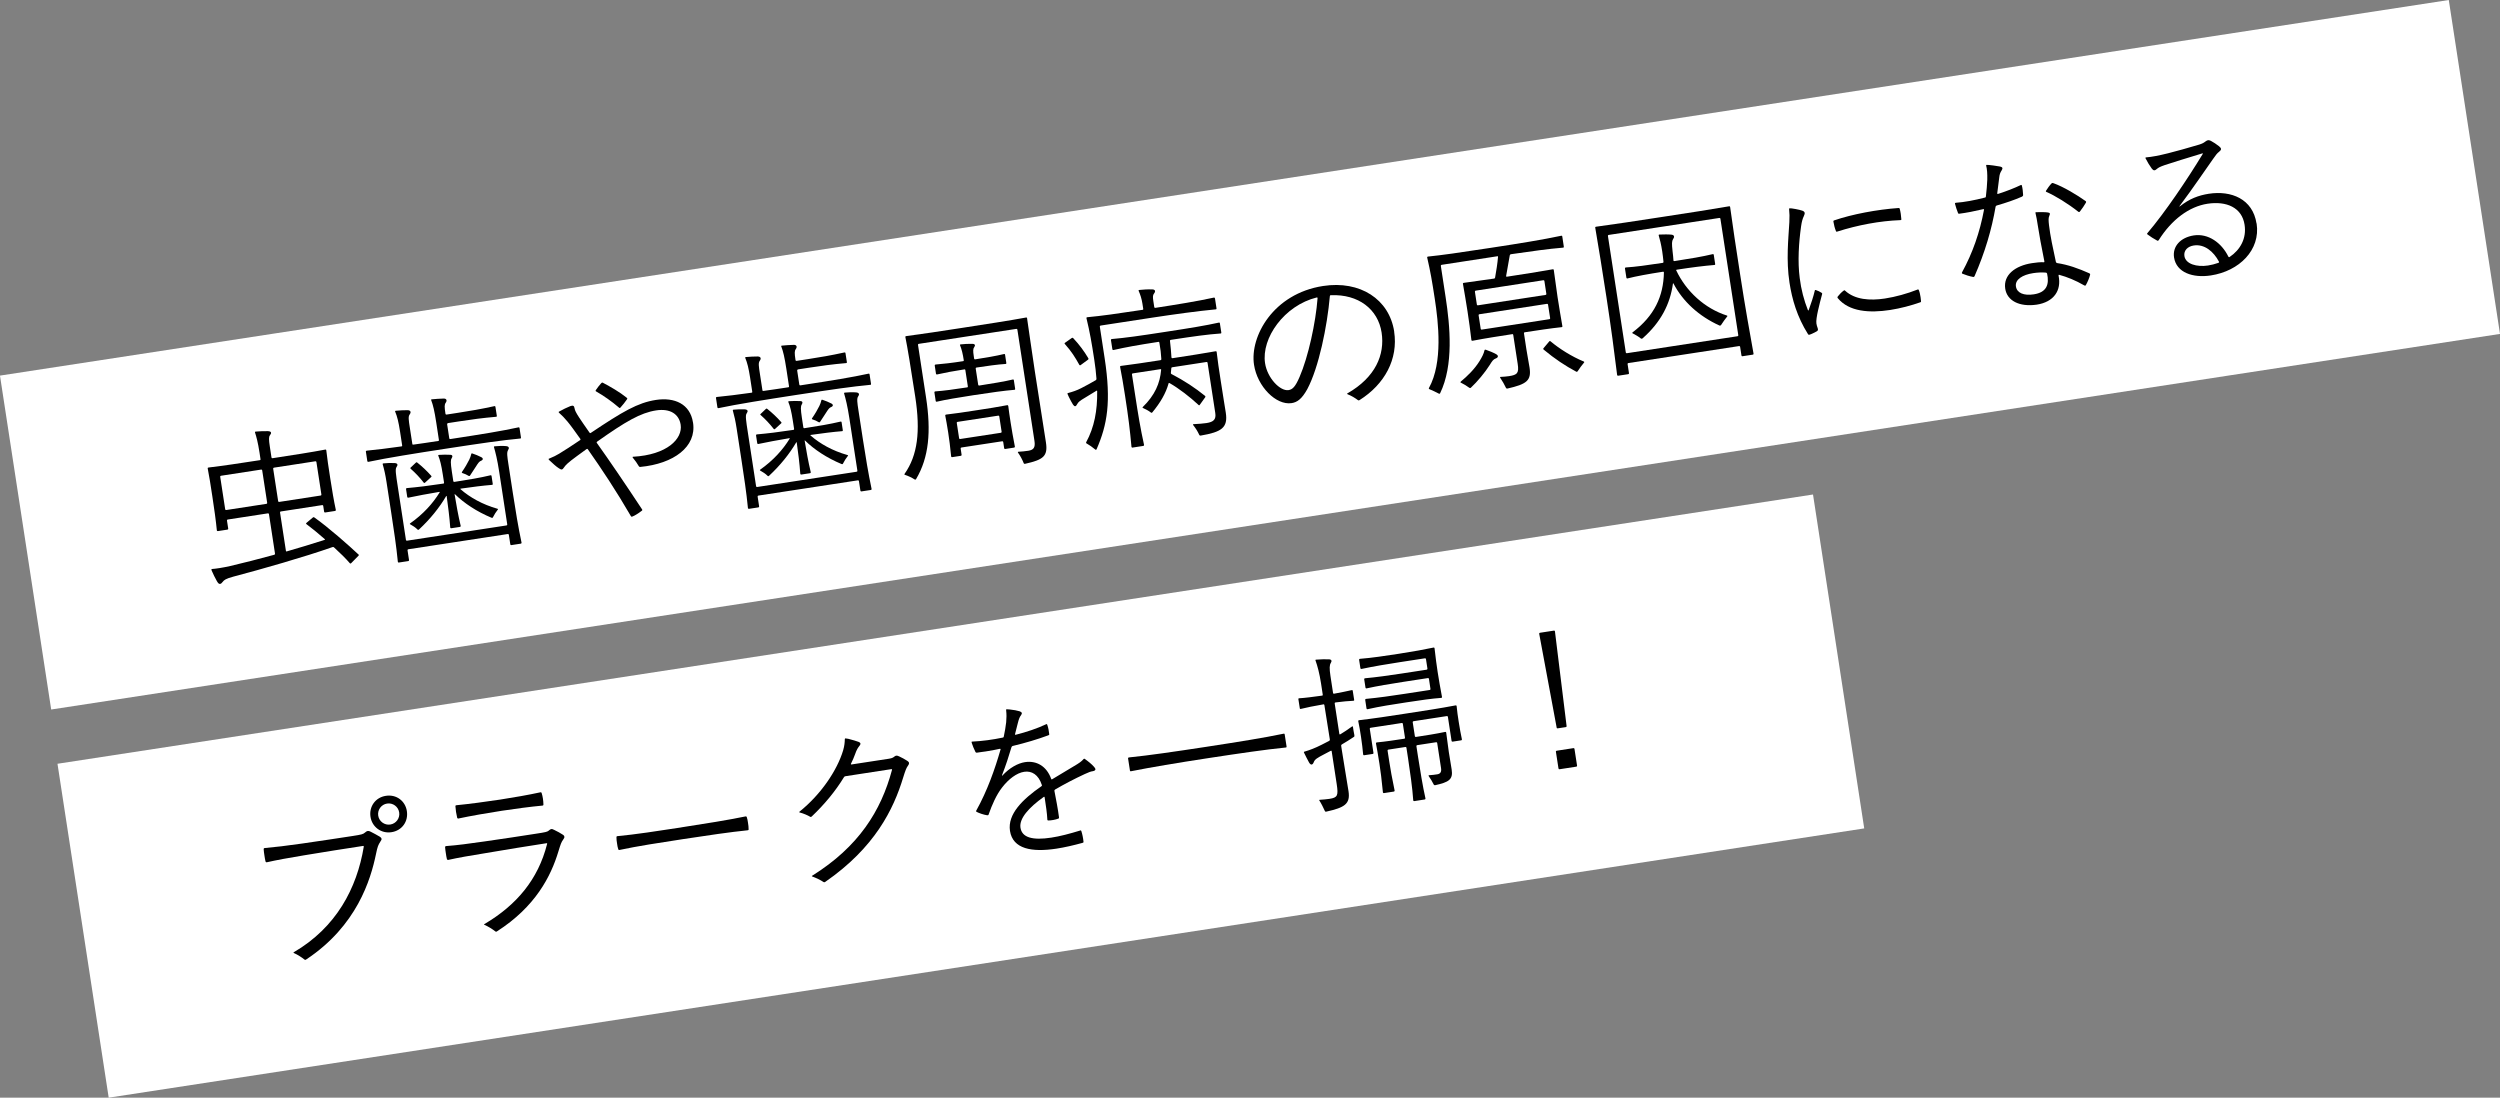 <?xml version="1.0" encoding="UTF-8"?><svg id="_レイヤー_2" xmlns="http://www.w3.org/2000/svg" viewBox="0 0 521 228.75"><rect x="0" y="0" width="521" height="228.75" fill="#808080" stroke="none"/><defs><style>.cls-1{fill:#fff;}</style></defs><g id="_デザイン"><rect class="cls-1" x="2.35" y="38.73" width="516.3" height="70.4" transform="translate(-8.2 40.35) rotate(-8.72)"/><rect class="cls-1" x="15.18" y="130.7" width="370.13" height="70.4" transform="translate(-22.84 32.28) rotate(-8.72)"/><path d="M74.81,115.64s-.03.08-.09.16l-1.55,1.58s-.07.05-.14.06c-.04,0-.07.01-.12-.06-.82-.96-2-2.12-3.26-3.27-.13-.13-.21-.15-.35-.1-5.77,2.04-14.86,4.63-20.67,6.16-1.58.43-1.94.71-2.22,1.09-.22.29-.35.39-.53.42-.22.03-.38-.05-.68-.57-.41-.72-.74-1.42-1.08-2.19-.06-.14-.06-.18-.07-.21-.01-.07.06-.12.13-.13.85-.06,2.24-.27,3.79-.62,2.67-.63,5.79-1.41,9.16-2.34.18-.06.2-.14.18-.25l-1.26-8.24c-.02-.11-.1-.17-.21-.15l-8.39,1.29c-.11.02-.17.1-.15.21l.26,1.68c.02.11-.04.19-.15.21l-2.01.31c-.11.02-.19-.04-.21-.15-.18-1.91-.55-4.58-.94-7.1-.35-2.3-.66-4.3-.96-5.79-.02-.15.04-.19.15-.21,3.3-.39,6.4-.87,10.7-1.53.15-.02.17-.1.15-.21l-.21-1.39c-.32-2.08-.65-3.3-.94-4.19-.02-.11.01-.15.12-.17.92-.07,1.7-.11,2.56-.09.79.03.81.4.43.87-.25.34-.24.86-.02,2.32l.35,2.3c.02.11.1.17.21.15,4.38-.67,8.06-1.24,11-1.8.15-.02.19.04.21.15.16,1.51.47,3.55.82,5.81.39,2.52.76,4.74,1.17,6.62.02.11-.04.19-.15.21l-2.08.32c-.11.02-.19-.04-.21-.15l-.19-1.24c-.02-.11-.1-.17-.21-.15l-8.64,1.33c-.11.02-.17.1-.15.21l1.22,7.95c.02.15.07.21.21.15,2.58-.73,5.21-1.55,7.88-2.4.1-.05.06-.12.01-.15-1.38-1.21-2.75-2.34-3.84-3.14-.08-.06-.09-.13,0-.22l1.35-1.14c.13-.1.21-.11.33-.01,2.84,1.99,7.2,5.84,9.21,7.73.04.03.08.06.09.1ZM46.04,99.15c-.11.02-.17.1-.15.21l1.04,6.78c.02.11.1.17.21.15l8.39-1.29c.11-.02.17-.1.15-.21l-1.04-6.78c-.02-.11-.1-.17-.21-.15l-8.39,1.29ZM66.83,103.27c.11-.02.17-.1.15-.21l-1.04-6.78c-.02-.11-.1-.17-.21-.15l-8.64,1.33c-.11.02-.17.1-.16.21l1.04,6.78c.02.11.1.17.21.15l8.64-1.33Z"/><path d="M93.34,88.19c-.11.02-.17.1-.16.21l.45,2.95c.02.11.1.17.21.15,6.93-1.06,10.61-1.66,14.22-2.44.15-.02.19.04.21.15l.3,1.97c.02.11,0,.19-.16.21-3.9.37-7.73.93-15.39,2.1-6.71,1.03-12.39,1.94-16.26,2.76-.11.02-.19-.04-.21-.15l-.3-1.97c-.02-.11.05-.19.16-.21,1.99-.19,4.44-.49,7.25-.89.15-.02.17-.1.15-.21l-.44-2.88c-.31-2.01-.6-3.16-1.01-4.14-.06-.14,0-.19.12-.2.77-.08,1.74-.12,2.48-.12.6.02.77.4.43.87-.34.46-.25,1.08.04,2.91l.5,3.25c.02.15.1.17.21.15,1.65-.22,3.36-.48,5.18-.76.15-.02.17-.1.15-.21l-.55-3.61c-.38-2.48-.67-3.67-1.06-4.69-.06-.14.01-.15.12-.17.77-.08,1.66-.14,2.48-.16.59-.02.77.4.43.87-.28.38-.28.83-.05,2.32.02.11.1.17.21.15l2.33-.36c2.66-.41,4.84-.78,7.66-1.4.15-.02.19.04.21.15l.29,1.86c.02.11,0,.19-.15.21-2.87.25-5.07.55-7.73.96l-2.33.36ZM105.88,93.81c-.3.46-.17,1.33.07,2.9l.94,6.13c.57,3.68,1.1,6.96,1.8,10.25.02.11-.05.19-.16.21l-1.97.3c-.11.02-.19-.05-.21-.15l-.31-2.01c-.02-.11-.1-.17-.21-.15l-20.75,3.18c-.11.02-.17.1-.15.21l.31,2.04c.02.11-.04.19-.15.21l-1.97.3c-.11.02-.19-.05-.21-.15-.32-3.31-.82-6.56-1.38-10.24l-.98-6.38c-.24-1.57-.48-2.61-.8-3.72-.02-.11.01-.15.12-.17.73-.08,1.66-.11,2.38-.07.64.05.73.37.36.88-.27.41-.11,1.47.28,3.99l1.71,11.16c.02.11.1.17.21.15l20.75-3.18c.11-.02.17-.1.15-.21l-1.68-10.98c-.39-2.55-.77-4.03-1.09-5.13-.02-.11.05-.16.12-.17.73-.08,1.7-.11,2.42-.04.61.06.7.42.39.84ZM85.46,109.08c2.73-1.91,4.77-4.2,6.14-6.43.09-.13.05-.16-.06-.14-2.48.42-4.58.81-6.46,1.21-.11.02-.19-.04-.21-.15l-.25-1.64c-.02-.11.04-.19.15-.21,2.21-.19,4.67-.49,7.62-.94.15-.02.17-.1.15-.21l-.26-1.68c-.31-2.01-.58-3.05-.93-3.89-.06-.14,0-.19.12-.2.81-.05,1.67-.07,2.35-.02.49,0,.57.32.3.74-.21.33-.24.86.05,2.79l.3,1.97c.02.11.1.17.21.15,2.99-.46,5.32-.85,7.55-1.38.15-.02.19.04.21.15l.25,1.64c.02.11,0,.19-.15.21-1.99.16-4.04.43-6.52.78-.07.01-.14.06-.02.15,1.94,1.68,4.52,3.15,7.68,4.05.16.05.13.09.06.18-.41.51-.67.96-1.02,1.61-.06.12-.17.14-.29.08-3.07-1.28-5.73-3.04-7.62-4.91-.04-.03-.08-.03-.07.05.38,2.26.73,4.29,1.27,6.56.02.11-.04.19-.15.21l-1.82.28c-.11.02-.19-.04-.21-.15-.16-2.25-.44-4.3-.74-6.53-.01-.07-.05-.1-.11-.02-1.39,2.38-3.3,4.76-5.65,6.95-.1.09-.2.14-.29.04-.53-.52-.98-.78-1.55-1.11-.12-.06-.09-.13-.03-.18ZM85.57,97.45l1.08-1.02c.13-.13.21-.11.33-.01.98.78,1.98,1.71,2.88,2.73.09.1.1.17,0,.26l-1.28,1.17c-.1.09-.21.11-.3-.03-.83-1.07-1.73-2.01-2.67-2.84-.12-.09-.14-.17-.04-.26ZM99.53,96.69c-.61.91-1.05,1.65-1.6,2.45-.03.04-.13.1-.25.04-.45-.27-.81-.44-1.36-.61-.08-.03-.09-.13-.07-.18.64-.92,1.2-1.9,1.54-2.59.2-.4.33-.8.42-1.18.02-.11.09-.16.25-.11.71.23,1.19.45,1.83.76.45.23.42.57-.03.75-.28.12-.48.3-.72.67Z"/><path d="M144.43,88.08c.77,5.03-4.02,8.57-11.01,9.23-.11.02-.23-.04-.28-.14-.36-.62-.79-1.22-1.29-1.82-.05-.1-.02-.15.05-.16,7.15-.39,10.4-3.76,9.95-6.68-.34-2.19-2.17-3.44-5.12-2.98-3.25.5-6.36,2.32-12.29,6.51-.13.1-.12.17-.08.24,2.57,3.6,5.79,8.33,9.44,13.86.1.13.07.21-.06.31-.23.19-.94.7-1.56,1.02-.21.11-.42.21-.49.22-.07.01-.16-.05-.21-.12-3.04-5.24-6.05-9.78-8.97-13.93-.1-.13-.17-.12-.3-.03-.64.47-1.31.95-1.95,1.42-1.95,1.42-2.43,1.94-2.73,2.4-.33.5-.52.53-1.06.16-.58-.36-1.23-.97-2.02-1.71-.09-.1-.14-.17-.14-.2,0-.04.03-.08.24-.15.84-.35,1.29-.57,1.98-.98,1.3-.8,2.45-1.53,4.38-2.84.1-.09.09-.16.04-.23-1.05-1.48-2.04-2.86-2.68-3.62s-1.13-1.28-1.78-1.85c-.08-.06-.1-.17,0-.22.72-.41,1.69-.89,2.36-1.15.57-.2.81-.09.89.46.07.44.29.89.97,1.94.34.54,1.34,1.96,2.16,3.14.05.07.13.13.27.03,6.67-4.46,9.75-6.27,13.54-6.86,3.9-.6,7.15.84,7.74,4.71ZM128.98,84.93c-1.51-1.3-3.18-2.46-4.77-3.37-.12-.06-.1-.17-.04-.26.33-.5.74-1.01,1.09-1.4.13-.13.2-.18.23-.18.04,0,.11.02.16.05,1.58.84,3.46,1.9,4.96,3.12.08.06.17.16.08.29-.4.58-.93,1.26-1.41,1.78-.1.09-.17.1-.3-.03Z"/><path d="M166.29,77c-.11.02-.17.1-.16.21l.45,2.95c.02.11.1.17.21.15,6.93-1.06,10.61-1.66,14.22-2.44.15-.02.19.04.21.15l.3,1.97c.02.11,0,.19-.15.21-3.9.37-7.73.93-15.39,2.1-6.71,1.03-12.39,1.94-16.26,2.76-.11.02-.19-.04-.21-.15l-.3-1.97c-.02-.11.04-.19.16-.21,1.99-.19,4.44-.49,7.25-.89.15-.02.17-.1.15-.21l-.44-2.88c-.31-2.01-.6-3.16-1.01-4.14-.06-.14,0-.19.12-.2.77-.08,1.74-.12,2.48-.12.6.02.77.4.43.87-.34.46-.25,1.08.04,2.91l.5,3.25c.02.15.1.17.21.15,1.65-.22,3.36-.48,5.18-.76.15-.02.17-.1.15-.21l-.55-3.61c-.38-2.48-.67-3.67-1.06-4.69-.06-.14.01-.15.12-.17.77-.08,1.66-.14,2.48-.16.59-.02.77.4.43.87-.28.38-.29.83-.06,2.32.02.11.1.17.21.15l2.33-.36c2.66-.41,4.84-.78,7.66-1.4.15-.02.19.04.21.15l.29,1.86c.02.11,0,.19-.15.21-2.87.25-5.07.55-7.73.96l-2.33.36ZM178.83,82.62c-.3.46-.17,1.33.07,2.9l.94,6.13c.57,3.68,1.11,6.96,1.8,10.25.02.11-.05.19-.15.21l-1.97.3c-.11.02-.19-.05-.21-.15l-.31-2.01c-.02-.11-.1-.17-.21-.15l-20.75,3.18c-.11.02-.17.1-.15.21l.31,2.04c.02.11-.04.19-.15.21l-1.97.3c-.11.02-.19-.04-.21-.15-.32-3.31-.82-6.56-1.38-10.24l-.98-6.38c-.24-1.57-.48-2.61-.79-3.72-.02-.11.01-.15.12-.17.73-.08,1.66-.11,2.38-.07.64.05.73.37.36.88-.27.41-.11,1.47.28,3.99l1.71,11.16c.02.11.1.17.21.15l20.75-3.18c.11-.02.17-.1.15-.21l-1.68-10.98c-.39-2.55-.77-4.03-1.09-5.13-.02-.11.05-.16.12-.17.73-.08,1.7-.11,2.42-.04.61.06.7.42.39.84ZM158.4,97.89c2.73-1.91,4.77-4.2,6.14-6.43.09-.13.05-.16-.06-.14-2.47.42-4.58.81-6.46,1.21-.11.02-.19-.04-.21-.15l-.25-1.64c-.02-.11.04-.19.15-.21,2.21-.19,4.66-.49,7.62-.94.15-.02.17-.1.16-.21l-.26-1.68c-.31-2.01-.58-3.05-.93-3.89-.06-.14,0-.19.12-.2.81-.05,1.67-.07,2.35-.02.49,0,.57.32.3.74-.21.33-.24.86.05,2.79l.3,1.97c.02.11.1.17.21.15,2.99-.46,5.32-.85,7.55-1.38.15-.02.19.04.21.15l.25,1.64c.02.11,0,.19-.15.21-1.99.16-4.04.43-6.53.78-.07.01-.14.06-.01.15,1.94,1.68,4.51,3.15,7.68,4.05.16.05.13.09.06.18-.41.51-.67.96-1.02,1.61-.06.12-.17.14-.29.08-3.07-1.28-5.73-3.04-7.62-4.91-.04-.03-.08-.03-.07.05.38,2.26.73,4.29,1.27,6.56.02.11-.04.19-.15.21l-1.82.28c-.11.02-.19-.04-.21-.15-.16-2.25-.43-4.3-.74-6.53-.01-.07-.05-.1-.11-.02-1.39,2.38-3.3,4.76-5.65,6.95-.1.09-.2.14-.29.04-.53-.52-.98-.78-1.55-1.11-.12-.06-.09-.13-.03-.18ZM158.52,86.26l1.07-1.02c.13-.13.21-.11.33-.01.98.78,1.98,1.71,2.88,2.73.09.1.1.17,0,.26l-1.28,1.17c-.1.09-.21.11-.3-.03-.84-1.07-1.73-2.01-2.67-2.84-.13-.09-.14-.17-.04-.26ZM172.48,85.5c-.61.91-1.05,1.65-1.6,2.45-.03.04-.13.1-.25.04-.45-.27-.81-.44-1.36-.61-.08-.03-.09-.13-.06-.18.64-.92,1.2-1.9,1.54-2.59.2-.4.33-.8.42-1.18.02-.11.09-.16.24-.11.71.23,1.19.45,1.83.76.45.23.42.57-.03.75-.28.12-.48.3-.72.67Z"/><path d="M214.04,66.32c.33,2.15.93,6.58,1.62,11.06,1.08,7.04,2,12.8,2.31,14.8.45,2.92-.56,3.63-4.35,4.48-.15.02-.22,0-.28-.14-.31-.77-.67-1.46-1.2-2.21-.05-.07-.02-.15.05-.16.67-.03,1.51-.12,2.1-.21,1.09-.17,1.51-.64,1.29-2.06l-3.56-23.19c-.02-.11-.1-.17-.21-.15l-20.35,3.12c-.11.02-.17.1-.15.21l1.68,10.98c1.08,7.04.61,12.49-2.09,17.01-.06.08-.17.14-.25.08-.66-.42-1.39-.76-2.09-.99-.08-.03-.08-.06-.09-.1,0-.04.03-.08.06-.12,2.7-3.85,3.32-8.8,2.2-16.09-.92-6.02-1.62-10.28-2.05-12.38-.02-.15.04-.19.15-.21,3.15-.41,7.49-1.07,11.68-1.72,4.67-.72,9.88-1.52,13.33-2.16.15-.02.19.04.21.15ZM195,83.57l-.27-1.79c-.02-.11.04-.19.15-.21,1.74-.12,3.97-.42,6.67-.84.15-.02.17-.1.15-.21l-.52-3.39c-.02-.11-.06-.18-.21-.15-2.23.34-4.22.72-5.7,1.06-.11.02-.19-.04-.21-.15l-.26-1.71c-.02-.11.04-.19.15-.21,1.51-.12,3.53-.35,5.75-.7.15-.02.17-.1.15-.21-.19-1.24-.42-2.25-.77-3.09-.06-.14,0-.19.12-.2.81-.09,1.55-.13,2.45-.11.56-.01.65.35.4.65-.28.34-.28.83-.12,1.88l.08.55c.02.11.1.17.21.15,2.15-.33,4.44-.72,6.03-1.11.15-.02.19.04.21.15l.26,1.71c.02.11,0,.19-.15.21-1.63.1-3.93.42-6.08.75-.11.02-.17.1-.15.21l.52,3.39c.02.11.1.17.21.15,2.59-.4,5.32-.85,7.01-1.26.15-.02.19.05.21.15l.27,1.79c.02.11,0,.19-.16.21-1.99.16-4.95.57-8.52,1.12-3.43.53-5.76.92-7.67,1.36-.11.02-.19-.04-.21-.15ZM210.12,84.58c.11.95.27,2.01.5,3.51.22,1.46.5,2.98.88,4.98.02.11-.05.19-.16.21l-1.86.29c-.11.02-.19-.04-.21-.15l-.2-1.31c-.02-.11-.1-.17-.21-.15l-8.5,1.3c-.11.02-.17.1-.16.21l.2,1.31c.02.11-.04.19-.15.21l-1.82.28c-.11.02-.19-.04-.21-.15-.19-1.99-.4-3.56-.62-5.02-.23-1.5-.43-2.55-.61-3.49-.02-.11.04-.19.15-.21,1.47-.15,4.1-.55,6.17-.87,2.12-.32,5.07-.78,6.59-1.09.15-.02.19.05.21.15ZM199.54,87.92c-.11.02-.17.1-.15.21l.49,3.21c.02.11.1.17.21.15l8.5-1.3c.11-.02.17-.1.15-.21l-.49-3.21c-.02-.11-.1-.17-.21-.15l-8.5,1.3Z"/><path d="M226.78,74.93l-1.61,1.18c-.1.05-.18.03-.24-.08-.88-1.58-1.62-2.78-3.02-4.35-.09-.1-.06-.18,0-.22l1.42-1c.13-.1.25-.08.34.02,1.29,1.37,2.29,2.75,3.14,4.18.05.1.06.18-.03.27ZM253.2,62.18l.32,2.08c.02.11,0,.19-.15.21-3.72.35-8.54,1.01-13.32,1.74l-10.69,1.64c-.11.02-.17.1-.16.21l1.01,6.6c1.39,9.08.55,13.84-1.68,18.96-.06.12-.12.17-.25.08-.64-.54-1.22-.93-1.84-1.29-.12-.06-.13-.13-.08-.25,1.69-3.1,2.35-6.59,2.29-10.65-.02-.11-.06-.14-.13-.09-.78.49-1.53.94-2.46,1.5-.96.56-1.36.88-1.56,1.28-.29.57-.54.61-.88.13-.25-.41-.56-.96-.88-1.62-.05-.07-.27-.56-.28-.63-.02-.11.05-.16.12-.17.97-.26,1.82-.54,2.75-1.02,1.11-.58,2.11-1.11,3.03-1.66.1-.05.16-.17.14-.32-.08-1.26-.25-2.58-.45-3.92-.56-3.65-.92-5.72-1.63-8.67-.02-.15.04-.19.16-.21,2.94-.27,6.34-.75,11.52-1.54.15-.02.17-.1.15-.21l-.17-1.09c-.16-1.02-.43-1.84-.78-2.64-.06-.14,0-.19.12-.2.74-.08,1.73-.15,2.71-.12.6.02.77.37.36.88-.25.3-.26.75-.14,1.51l.2,1.31c.02.11.1.17.21.15,4.49-.69,8.82-1.39,12.21-2.14.15-.02.19.04.21.15ZM254.22,67.36l.3,1.93c.02.11,0,.19-.15.21-2.7.19-5.51.58-10.4,1.33-.11.02-.17.1-.15.21.15,1.25.25,2.39.31,3.46.02.11.1.17.21.15,3.83-.59,6.38-.98,9-1.45.15-.02.19.05.21.15.22,1.94.46,3.48.84,5.96.58,3.79.88,5.5,1.06,6.67.49,3.17-.87,4.05-5.24,4.8-.15.02-.23-.04-.28-.14-.38-.8-.69-1.31-1.29-2.08-.05-.07-.02-.15.05-.16,1.11-.06,2-.12,2.73-.23,1.5-.23,2.05-.76,1.84-2.11l-1.61-10.47c-.02-.11-.1-.17-.21-.15l-7.15,1.1c-.11.02-.18.06-.19.22l-.09.91c-.01.15,0,.22.12.28,2.72,1.41,4.96,2.9,7.01,4.56.08.06.1.17.04.26l-1.14,1.59c-.09.13-.17.14-.26.04-1.79-1.67-4.08-3.44-6.04-4.56-.12-.06-.19-.05-.21.07-.58,2.07-1.7,3.99-3.4,6.05-.06.08-.17.1-.25.04-.51-.41-1.08-.69-1.68-.97-.12-.06-.13-.13-.03-.22,2.5-2.44,3.58-4.92,3.81-7.75.02-.11-.06-.14-.17-.12l-5.76.88c-.11.02-.17.1-.15.21l.62,4.01c.72,4.7,1.13,7.14,1.9,10.68.02.11-.04.19-.15.21l-2.26.35c-.11.02-.19-.05-.21-.15-.33-3.61-.62-6.03-1.35-10.73-.38-2.48-.65-4.01-1.02-5.93-.02-.15.04-.19.15-.21,2.49-.31,4.9-.68,8.22-1.19.18-.03.21-.07.22-.26-.05-1.07-.19-2.21-.41-3.41-.02-.11-.06-.18-.21-.15-4.34.67-6.84,1.12-9.37,1.7-.11.02-.19-.04-.21-.15l-.3-1.93c-.02-.11.04-.19.15-.21,2.87-.25,5.72-.65,11.08-1.48,5.51-.84,8.46-1.33,11.27-1.95.15-.02.19.04.21.15Z"/><path d="M290.54,69.1c.88,5.73-1.97,10.98-7.21,14.28-.07.05-.1.05-.14.06-.11.02-.19-.04-.23-.08-.63-.46-1.25-.85-2.13-1.2-.12-.06-.13-.13-.03-.18,5.87-3.36,7.83-8.07,7.13-12.67-.75-4.89-4.85-8.03-10.56-7.79-.19,0-.21.07-.23.22-.54,6.24-2.31,14.87-4.69,19.34-1.17,2.12-2.15,2.76-3.28,2.93-3.21.49-7.13-3.42-7.83-7.98-.91-5.91,4-14.83,14.39-16.43,7.73-1.19,13.79,2.77,14.82,9.49ZM274.58,62.15c.01-.15-.03-.18-.17-.16-6.76,1.67-11.58,8.46-10.77,13.71.48,3.1,3.14,5.86,4.89,5.6.84-.13,1.42-.7,2.3-2.74,1.82-4.2,3.37-11.34,3.75-16.4Z"/><path d="M317.59,69.43l.51,3.36c.18,1.2.51,2.83.66,3.82.41,2.7-.59,3.45-4.63,4.37-.15.02-.23-.04-.28-.14-.33-.7-.74-1.42-1.22-2.13-.05-.07-.02-.15.05-.16.59-.02,1.29-.09,1.8-.16,1.71-.26,2.11-.62,1.81-2.55l-.93-6.05c-.02-.11-.07-.18-.21-.15-2.77.43-5.36.82-8.3,1.38-.11.02-.19-.04-.21-.15-.24-2.05-.48-3.85-.81-6-.3-1.97-.63-3.86-.95-5.71-.02-.15.04-.19.15-.21,2.23-.3,4.24-.58,6.32-.89.15-.02.21-.11.23-.22.24-1.34.51-3.03.61-4.31.02-.11-.02-.15-.13-.13l-1.09.17-10.54,1.62c-.11.02-.17.1-.16.21l1,6.53c.93,6.05,1.69,14.19-1.15,20.03-.06.12-.13.13-.25.08-.73-.37-1.29-.66-1.97-.93-.08-.03-.13-.09-.13-.13,0-.04-.01-.07.02-.11,2.95-5.34,1.97-13.7,1.22-18.59-.58-3.79-.89-5.57-1.58-8.6-.02-.15.04-.19.16-.21,3.05-.32,6.12-.75,13.08-1.82,6.42-.98,10.75-1.69,14.7-2.52.15-.02.19.04.21.15l.32,2.12c.02.11,0,.19-.15.21-3.13.26-6.49.74-10.88,1.37-.11.02-.21.11-.23.22-.21,1.3-.51,2.99-.76,4.3-.02.11.03.18.14.17l.51-.08c3.17-.49,5.8-.89,9.07-1.47.15-.02.19.05.21.15.25,1.87.5,3.73.79,5.66.34,2.19.65,4.01,1,6.04.02.11,0,.19-.15.21-2.35.25-5.01.66-7.71,1.07-.11.02-.17.1-.15.21ZM311.72,74.7c-.53.19-.77.57-1.25,1.35-.99,1.57-2.6,3.5-3.94,4.75-.1.09-.25.08-.33.01-.55-.4-1.12-.76-1.77-1.07-.12-.06-.09-.13,0-.22,1.39-1.15,2.85-2.57,3.9-4.26.54-.87.88-1.55,1.04-2.25.02-.12.12-.17.28-.12.75.26,1.54.58,2.12.91.57.29.48.71-.05.9ZM322.11,61.46c.11-.02.17-.1.15-.21l-.41-2.7c-.02-.11-.1-.17-.21-.15l-14.11,2.17c-.11.02-.17.1-.16.21l.41,2.7c.02.11.1.17.21.15l14.11-2.17ZM308.29,65.49c-.11.02-.17.1-.15.21l.44,2.84c.02.11.1.17.21.15l14.11-2.17c.11-.02.17-.1.15-.21l-.44-2.84c-.02-.11-.1-.17-.21-.15l-14.11,2.17ZM321.69,72.54l1.2-1.42c.1-.09.14-.06.23,0,1.84,1.55,4.45,3.2,6.96,4.23.04.03.08.06.09.1,0,.04-.02.08-.06.12-.47.56-.91,1.15-1.33,1.81-.06.08-.17.14-.29.08-2.28-1.22-4.48-2.67-6.79-4.6-.08-.06-.14-.2-.01-.33Z"/><path d="M365.28,73.91l-2.15.33c-.11.02-.19-.05-.21-.15l-.28-1.82c-.02-.11-.1-.17-.21-.15l-23.09,3.54c-.11.02-.17.1-.15.21l.29,1.9c.02.11-.04.19-.15.21l-2.11.32c-.11.02-.19-.04-.21-.15-.53-4.4-1.31-10.25-2.23-16.23-.89-5.84-1.64-10.42-2.33-14.46-.02-.15.04-.19.15-.21,3.62-.48,8.33-1.2,13.98-2.07,5.73-.88,10.17-1.56,13.77-2.19.14-.02.19.05.21.15.53,3.95,1.21,8.36,2.09,14.09,1.05,6.86,2.03,12.23,2.79,16.48.02.11-.04.19-.16.21ZM335.24,48.96c-.11.02-.17.1-.15.21l3.73,24.29c.02.11.1.17.21.15l23.08-3.54c.11-.02.17-.1.15-.21l-3.73-24.29c-.02-.11-.1-.17-.21-.15l-23.08,3.54ZM349.33,56.35c2.05,4.35,5.92,7.94,10.59,9.42.12.06.09.1.03.18-.44.55-.9,1.18-1.29,1.8-.06.08-.2.14-.32.09-4.25-1.92-7.63-4.99-9.59-8.76-.05-.07-.09-.1-.11.02-.58,4.27-2.53,8.08-6.35,11.43-.1.09-.25.08-.33.01-.55-.44-1.08-.73-1.73-1.08-.12-.06-.1-.13.04-.23,4.51-3.42,6.39-7.48,6.49-12.45-.02-.11-.06-.18-.21-.15-3.1.48-5.46.91-7.4,1.4-.11.02-.19-.05-.21-.15l-.3-1.93c-.02-.11.04-.19.15-.21,2.07-.13,4.52-.47,7.73-.96.11-.02.17-.1.15-.21-.07-.7-.15-1.43-.26-2.16-.24-1.57-.5-2.54-.74-3.36-.02-.11.01-.15.12-.17.86-.02,1.82-.06,2.54.02.61.06.67.49.36.88-.3.49-.3.98-.13,2.56.1.88.15,1.21.19,1.95.02.11.1.13.2.12,3.21-.49,5.83-.93,7.99-1.45.15-.02.19.04.21.15l.29,1.9c.02.11,0,.19-.15.21-2.17.18-4.74.5-7.84.98-.11.02-.18.06-.12.17Z"/><path d="M378.48,60.47c.39.13.75.29,1.13.54.08.06.17.12.12.28-.54,2.06-1.35,5.06-1.19,6.12.06.36.13.61.25.93.12.32.12.54-.16.7-.13.1-.79.42-1.21.6-.18.06-.35.13-.39.13-.11.02-.15-.01-.25-.15-2.27-3.61-3.31-7.22-3.85-10.72-.72-4.7-.23-9.04-.03-12.58.06-1.09.04-1.91-.05-2.75-.01-.07.01-.15.09-.16.33-.05,2.17.3,2.65.49.56.21.64.5.33,1.14-.25.52-.43,1.11-.57,2.1-.48,3.43-.74,7.35-.29,10.79.29,2.38.9,4.68,1.7,6.68.05.1.13.13.16.05.5-1.35,1.01-2.92,1.28-4.08.01-.15.12-.17.28-.12ZM395.96,45.88c-4.19.16-8.77,1.01-13.07,2.38-.18.06-.22.03-.28-.11-.24-.56-.43-1.35-.53-1.97-.02-.15,0-.19.15-.25,3.76-1.29,8.98-2.27,13.42-2.58.15-.02.19,0,.25.15.17.61.3,1.48.34,2.19.02.11-.04.19-.27.19ZM399.87,60.43c.17.38.3.96.38,1.51.04.26.06.4.09.81.02.11,0,.19-.15.25-1.91.67-4.1,1.26-6.29,1.6-4.3.66-8.56.38-10.91-2.47-.09-.1-.08-.25-.01-.33.34-.43.79-.91,1.23-1.23.13-.1.21-.11.3,0,2.04,1.89,5.18,2.12,8.31,1.64,2.22-.34,4.62-1.01,6.81-1.87.14-.06.18-.03.24.11Z"/><path d="M421.41,40.97c-1.54.68-3.35,1.3-5.31,1.86-.14.06-.2.14-.22.26-.81,4.72-2.2,9.48-4.39,14.48-.05.12-.16.17-.27.15-.77-.14-1.63-.42-2.23-.67-.08-.03-.13-.09-.13-.13,0-.04-.01-.07.04-.19,2.19-3.99,3.69-8.29,4.57-13.02.02-.12-.02-.15-.17-.12-1.8.43-3.54.77-5,.95-.11.02-.19,0-.25-.15-.24-.6-.46-1.27-.63-1.92-.02-.15.04-.19.15-.21,1.77-.12,3.95-.53,6.1-1.09.15-.02.18-.06.19-.22.14-1.25.26-2.47.29-3.48.03-1.27-.04-2.23-.23-2.95-.02-.11.01-.15.09-.16.29-.04,2.47.26,2.82.35.5.11.61.35.31.81-.3.46-.43.85-.49,1.42-.15,1.18-.27,2.13-.42,3.31-.01.15.03.22.17.16,1.82-.58,3.47-1.24,4.72-1.84.1-.05.18-.06.23.08.16.57.24,1.34.27,2.01-.02.11-.04.23-.22.29ZM428.46,54.59c.02.11.11.21.22.23,2.33.35,4.43,1.11,6.75,2.14.12.06.17.16.16.27-.16.66-.57,1.62-.9,2.19-.09.13-.17.14-.29.08-1.88-1.09-3.64-1.79-5.23-2.22-.16-.05-.18.03-.17.14.67,3.14-1.02,5.53-4.55,6.07-3.65.52-6.18-.84-6.56-3.32-.44-2.88,2.1-4.8,5.57-5.33.91-.14,1.68-.22,2.47-.19.11.02.13-.1.12-.17-.62-3.08-1.08-5.58-1.4-7.66-.14-.91-.25-1.6-.44-2.36-.07-.18,0-.22.08-.24.78-.04,2.05-.02,2.51.06.5.07.46.3.26.74-.19.44-.15.99-.04,1.95.25,2.13.81,4.8,1.43,7.62ZM426.6,57c-.02-.11-.1-.17-.25-.19-.83-.06-1.72-.03-2.63.11-2.22.34-3.83,1.33-3.6,2.79.21,1.35,1.64,1.95,3.72,1.63,2.7-.41,3.27-2.07,2.77-4.34ZM427.92,38.17c2.13.76,4.97,2.48,6.73,3.74.04.03.09.1.1.17,0,.04-.02.12-.05.16-.29.53-.84,1.32-1.28,1.88-.06.08-.17.1-.26.04-2.13-1.69-4.93-3.42-6.69-4.16-.12-.06-.14-.17-.08-.25.3-.49.79-1.17,1.15-1.52.13-.13.21-.11.36-.06Z"/><path d="M470.28,46.57c.85,5.54-3.63,9.93-9.54,10.83-3.72.57-7.18-.58-7.67-3.75-.35-2.3,1.34-4.16,4.11-4.59,3.03-.46,5.8,1.54,7.21,4.42.05.1.14.17.27.07,2.23-1.5,3.55-3.87,3.11-6.71-.55-3.61-3.79-4.98-7.73-4.38-3.79.58-7.45,3.27-10.18,7.61-.06.08-.17.14-.29.08-.65-.35-1.52-.89-2.03-1.29-.04-.03-.09-.1-.1-.13,0-.04.02-.08.06-.12,3.7-4.34,8.32-11.21,11.54-16.51.09-.13.05-.16-.09-.13-2.96.9-6.42,1.96-7.8,2.43-.99.34-1.37.55-1.67.82-.39.36-.69.4-1.06-.1-.42-.57-.92-1.39-1.3-2.15-.05-.1.01-.15.12-.17,2.36-.18,6.12-1.2,11.09-2.67.68-.22.91-.36,1.28-.64.23-.18.41-.25.55-.27.15-.02.3,0,.58.13.45.23,1.23.74,1.7,1.12.55.44.56.74.03,1.15-.43.33-.68.66-1.29,1.54-1.29,1.8-4.24,6.18-6.97,9.8-.06.08-.02.11.05.07,1.99-1.61,3.94-2.32,6.05-2.65,4.67-.72,9.16,1.06,9.95,6.2ZM462.32,54.77c.14-.06.17-.14.11-.24-1.11-2.11-3.03-3.72-5.26-3.37-1.24.19-2.12,1.03-1.94,2.2.26,1.68,2.6,2.33,4.93,1.97.69-.11,1.41-.29,2.15-.55Z"/><path d="M79.52,174.8c.02.15-.06.31-.28.64-.39.62-.56.94-.88,2.52-1.11,5.4-4.01,14.99-14.51,21.97-.07.05-.17.1-.21.11-.07.01-.12-.02-.2-.08-.59-.47-1.42-1.01-2.18-1.34-.12-.06-.16-.09-.03-.18,8.84-5.16,13.15-13.33,14.58-21.98.02-.11-.03-.18-.14-.17-4.34.67-7.4,1.14-12.32,1.96-3.42.56-5.71.99-7.76,1.45-.11.02-.19-.05-.25-.15-.1-.4-.17-.83-.24-1.31-.07-.44-.13-.88-.15-1.25,0-.19.08-.24.22-.26,2.32-.21,4.37-.45,7.81-.94,3.98-.57,7.3-1.08,10.51-1.57,1.86-.29,2.18-.37,2.54-.69.26-.23.44-.33.58-.35s.33-.01.66.16c.61.32,1.34.69,1.87,1.02.21.15.34.25.36.43ZM77.21,170.22c-.32-2.12,1.02-4.04,3.21-4.37,2.19-.34,4.04,1.06,4.37,3.17.34,2.19-1.02,4.08-3.21,4.41-2.15.33-4.05-1.1-4.37-3.21ZM83.19,169.31c-.18-1.2-1.32-2.04-2.52-1.85-1.2.18-2.04,1.32-1.85,2.52.18,1.2,1.32,2.04,2.52,1.85,1.2-.18,2.04-1.32,1.85-2.52Z"/><path d="M117.61,174.37c.03.18-.03.3-.24.6-.4.55-.53.94-1,2.47-1.56,5.17-4.77,11.52-12.82,16.67-.07.05-.1.05-.14.06-.07.01-.12-.02-.2-.08-.64-.5-1.42-.98-2.22-1.34-.16-.05-.13-.13-.03-.18,6.68-3.94,11.19-9.29,13.05-16.67.05-.16,0-.19-.14-.17-4.34.67-7.58,1.2-12.49,2.03-3.5.57-5.79.96-7.99,1.45-.11.02-.19-.04-.25-.15-.1-.4-.17-.83-.23-1.27-.06-.4-.13-.84-.15-1.21,0-.19.08-.24.22-.26,2.4-.18,4.59-.48,8.03-.97,3.98-.57,7.45-1.1,10.65-1.6,2.12-.32,2.37-.4,2.67-.63.26-.23.4-.32.54-.34.18-.03.34.02.62.17.64.31,1.37.69,1.84,1.02.21.15.26.22.29.4ZM95.53,170.59c-.11.02-.19-.05-.25-.15-.2-.83-.33-1.67-.37-2.41-.02-.15.08-.2.19-.22,2.58-.25,6.2-.73,9.15-1.18,2.63-.4,6.08-1.01,8.35-1.51.18-.03.22,0,.29.18.22.71.34,1.51.36,2.33,0,.19-.04.23-.22.26-2.36.21-5.79.67-8.42,1.07-2.95.45-6.55,1.08-9.08,1.62Z"/><path d="M141.99,172.42c5.03-.77,9.8-1.54,13.39-2.28.15-.02.19,0,.25.15.12.32.19.75.25,1.16.07.47.15.98.13,1.36,0,.19-.05.19-.19.22-3.64.37-8.35,1.06-13.45,1.84-4.85.74-9.59,1.47-13.31,2.27-.11.02-.15-.01-.21-.15-.12-.32-.2-.79-.26-1.23-.07-.47-.14-.91-.12-1.29.01-.15.04-.19.15-.21,3.72-.35,8.46-1.07,13.38-1.83Z"/><path d="M189.43,158.98c.02.15,0,.3-.21.59-.34.46-.55,1.02-1,2.47-2.01,6.62-5.9,14.6-16.26,21.76-.07.05-.1.05-.14.06-.07.01-.15-.01-.19-.04-.63-.43-1.59-.88-2.38-1.17-.08-.03-.09-.1.01-.15,9.67-6.04,14.35-13.51,16.63-22.04.05-.16-.03-.18-.14-.17l-9.55,1.47c-.18.03-.25.08-.34.24-1.76,2.88-4.06,5.66-6.7,8.16-.1.09-.2.14-.33.05-.49-.3-1.45-.71-2.11-.87-.12-.02-.16-.05-.16-.09,0-.04.02-.08.09-.13,4.42-3.55,7.8-8.55,9.06-12.74.27-.94.34-1.66.35-2.33.02-.12.05-.16.12-.17.07-.01.3.03.61.09.77.18,1.87.53,2.15.64.4.16.51.41.2.79-.35.43-.62.84-.93,1.75-.23.67-.54,1.35-.88,2.04-.03.08.02.15.09.13l7.7-1.18c.58-.09.94-.18,1.24-.45.17-.14.31-.2.42-.21.15-.02.26,0,.58.14.56.25,1.25.63,1.75.96.21.15.3.25.32.4Z"/><path d="M228.29,160.22c.03.22-.12.43-.52.49-.47.07-.86.21-1.7.6-2.16,1-4.3,2.12-6.19,3.23-.13.1-.16.17-.14.28.35,1.81.72,3.7.96,5.53.02.11,0,.19-.15.25-.6.24-1.47.38-2.07.39-.15-.01-.19-.04-.21-.15-.06-1.37-.31-2.98-.57-4.69-.02-.11-.1-.13-.16-.09-3.2,2.28-5.13,4.52-4.88,6.39.29,2.12,2.54,2.71,6.44,2.11,1.79-.27,3.83-.81,6.01-1.48.14-.06.18-.03.24.11.21.64.38,1.47.45,2.21.02.15,0,.19-.19.25-1.9.52-3.7.94-5.45,1.21-5.11.78-9.09.09-9.68-3.7-.54-3.5,2.65-6.6,6.53-9.29.13-.1.17-.14.1-.31-.7-2.13-2.1-2.96-3.67-2.72s-3.24,1.51-4.61,3.28c-1.19,1.53-2.1,3.61-2.8,5.62-.05.16-.16.17-.31.16-.73-.11-1.63-.42-2.2-.71-.04-.03-.08-.06-.1-.13-.01-.07.02-.12.05-.16,2.31-4.16,3.87-8.62,5.04-12.68.05-.16-.03-.18-.14-.17-1.62.36-3.27.61-4.8.81-.11.02-.23-.04-.28-.14-.32-.62-.62-1.4-.78-1.9-.07-.21-.04-.26.07-.27,2.11-.1,4.27-.39,6.37-.83.15-.02.21-.07.23-.18.21-1.04.42-2.12.51-3.03.08-.91.09-1.62-.01-2.5-.02-.11,0-.19.12-.2.07-.01.38.02.68.05.76.07,1.49.22,2,.37.51.18.59.43.31.81-.25.34-.43.63-.7,1.75-.17.62-.35,1.36-.56,2.21-.02.12.06.14.13.13,2.3-.58,4.5-1.32,6.38-2.21.1-.05.15-.02.21.12.2.57.36,1.36.41,1.95.02.15-.04.19-.19.25-2.22.83-4.79,1.59-7.42,2.22-.11.02-.21.11-.26.26-.54,1.84-1.15,3.72-1.98,5.86-.02.08.02.11.08.06,1.47-1.61,3.22-2.58,4.72-2.81,2.37-.36,4.49.8,5.46,3.49.06.14.13.13.2.08,1.64-1,3.25-1.95,4.51-2.71,1.13-.66,1.6-.99,2.05-1.51.06-.08.13-.1.22-.03.67.46,1.52,1.15,1.93,1.64.14.17.27.33.29.44Z"/><path d="M235.48,160.58l-.39-2.52c-.02-.11.05-.19.16-.21,4.19-.42,9.7-1.23,16.12-2.21,6.78-1.04,12.03-1.88,16.15-2.74.15-.02.19.04.21.15l.39,2.52c.02.11,0,.19-.16.21-4.19.42-9.45,1.19-16.2,2.22-6.42.98-11.95,1.91-16.08,2.73-.11.02-.19-.05-.21-.15Z"/><path d="M277.8,144.42c.02.11.1.17.21.15,1.49-.27,2.72-.53,3.69-.75.15-.02.19,0,.21.12l.3,1.93c.02.11-.01.15-.16.17-1,.04-2.25.16-3.75.35-.11.02-.17.1-.15.21l.97,6.35c.02.11.09.13.2.08.75-.45,1.57-.99,2.47-1.65.1-.05.15-.02.16.09.09.58.18,1.17.29,1.67.03.22.05.33-.08.42-.88.58-1.7,1.12-2.52,1.58-.1.05-.16.17-.14.28l.15.98c.49,3.21,1,6.01,1.38,8.49.41,2.66-.82,3.41-4.65,4.26-.15.02-.22,0-.28-.14-.34-.73-.72-1.53-1.16-2.21-.05-.07-.02-.11.06-.12.81-.05,1.44-.11,2.06-.2,1.71-.26,1.87-.7,1.51-3.07l-1.05-6.86c-.02-.11-.09-.13-.2-.08l-1.31.69c-1.52.79-2,1.09-2.21,1.65-.24.63-.63.73-1,.08-.37-.69-.68-1.28-1.01-1.97-.05-.1-.06-.14-.07-.18,0-.04.03-.08.1-.09,1.11-.32,2.24-.75,3.62-1.45l1.56-.8c.11-.05.16-.17.14-.28l-1.14-7.18c-.02-.11-.06-.18-.21-.15-1.89.33-3.59.66-4.71.95-.11.02-.19,0-.2-.12l-.3-1.93c-.02-.11.05-.16.16-.17,1.15-.06,2.87-.29,4.77-.55.15-.02.17-.1.15-.21l-.35-2.3c-.32-2.08-.76-3.73-1.15-4.79-.06-.18,0-.19.12-.2.96-.07,1.85-.1,2.64-.07.6.02.69.34.42.76s-.32,1.09-.07,2.73l.54,3.54ZM304.47,154.29l-1.75.27c-.11.02-.19-.04-.21-.15l-.77-5.03c-.02-.11-.1-.17-.21-.15l-6.96,1.07c-.11.02-.17.1-.16.21l.45,2.92c.02.11.1.17.21.15,2.15-.33,4.16-.64,6.11-1.05.15-.02.19.05.21.15.17,1.32.35,2.75.54,4.02.16,1.06.4,2.36.6,3.68.32,2.08-.6,2.63-3.46,3.26-.11.02-.23-.04-.28-.14-.27-.56-.67-1.24-1.06-1.78-.05-.07-.02-.15.05-.16.67-.03,1.25-.12,1.73-.19.58-.09.95-.41.8-1.32l-.8-5.22c-.02-.11-.1-.17-.21-.15l-3.97.61c-.11.02-.17.1-.15.21l.34,2.22c.38,2.48,1.01,6.34,1.55,8.68.02.11-.04.19-.15.21l-2.19.34c-.11.02-.19-.04-.21-.15-.15-2.4-.7-6.28-1.08-8.76l-.34-2.22c-.02-.11-.1-.17-.21-.15l-3.57.55c-.11.02-.17.1-.15.21l.38,2.44c.24,1.53.52,3.17,1.09,5.88.02.11-.04.19-.15.21l-2.08.32c-.11.02-.19-.05-.21-.15-.27-2.76-.48-4.37-.72-5.94-.27-1.79-.5-2.98-.73-4.26-.02-.11.04-.19.15-.21,1.91-.18,3.7-.46,5.74-.77.15-.02.17-.1.16-.21l-.45-2.92c-.02-.11-.1-.17-.21-.15l-6.53,1c-.11.02-.17.1-.15.21l.77,5.03c.02.11-.05.19-.15.21l-1.79.27c-.11.02-.19-.05-.21-.15-.11-1.21-.24-2.28-.44-3.63-.2-1.31-.33-2.15-.58-3.31-.02-.15.05-.19.16-.21,3.3-.39,5.78-.77,9.86-1.4,4.12-.63,7-1.07,10.27-1.69.15-.02.19.04.21.15.11,1.18.24,2.02.43,3.26.22,1.42.43,2.55.67,3.67.02.11-.04.19-.15.21ZM300.35,145.44c-1.85.13-4.22.46-7.25.93-2.81.43-5.62.86-8.11,1.43-.11.02-.19-.05-.21-.15l-.27-1.79c-.02-.11.04-.19.15-.21,2.54-.24,5.35-.63,8.16-1.07l5.14-.79c.11-.02.17-.1.15-.21l-.32-2.12c-.02-.11-.1-.17-.21-.15l-5.21.8c-2.55.39-5.36.86-7.59,1.35-.11.02-.19-.05-.21-.15l-.27-1.75c-.02-.11.05-.19.16-.21,2.28-.2,5.1-.6,7.65-.99l5.21-.8c.11-.02.17-.1.16-.21l-.31-2.01c-.02-.11-.1-.17-.21-.15l-5.21.8c-2.81.43-5.54.89-8.03,1.42-.11.02-.19-.05-.21-.15l-.27-1.75c-.02-.11.04-.19.15-.21,2.54-.2,5.28-.62,8.09-1.05,3.1-.48,5.5-.92,7.27-1.3.15-.02.19.05.21.15.21,1.87.43,3.55.64,4.9.24,1.57.56,3.39.91,5.23.02.11,0,.19-.16.21Z"/><path d="M324.41,151.64l-3.64-19.56c-.02-.11.04-.19.15-.21l2.92-.45c.11-.02.19.05.21.15l2.43,19.75c.02.11-.04.19-.16.21l-1.71.26c-.11.02-.19-.04-.21-.15ZM324.79,160.16l-.54-3.5c-.02-.11.05-.19.16-.21l3.5-.54c.11-.02.19.04.21.15l.54,3.5c.02.11-.04.19-.15.21l-3.5.54c-.11.02-.19-.04-.21-.15Z"/></g></svg>